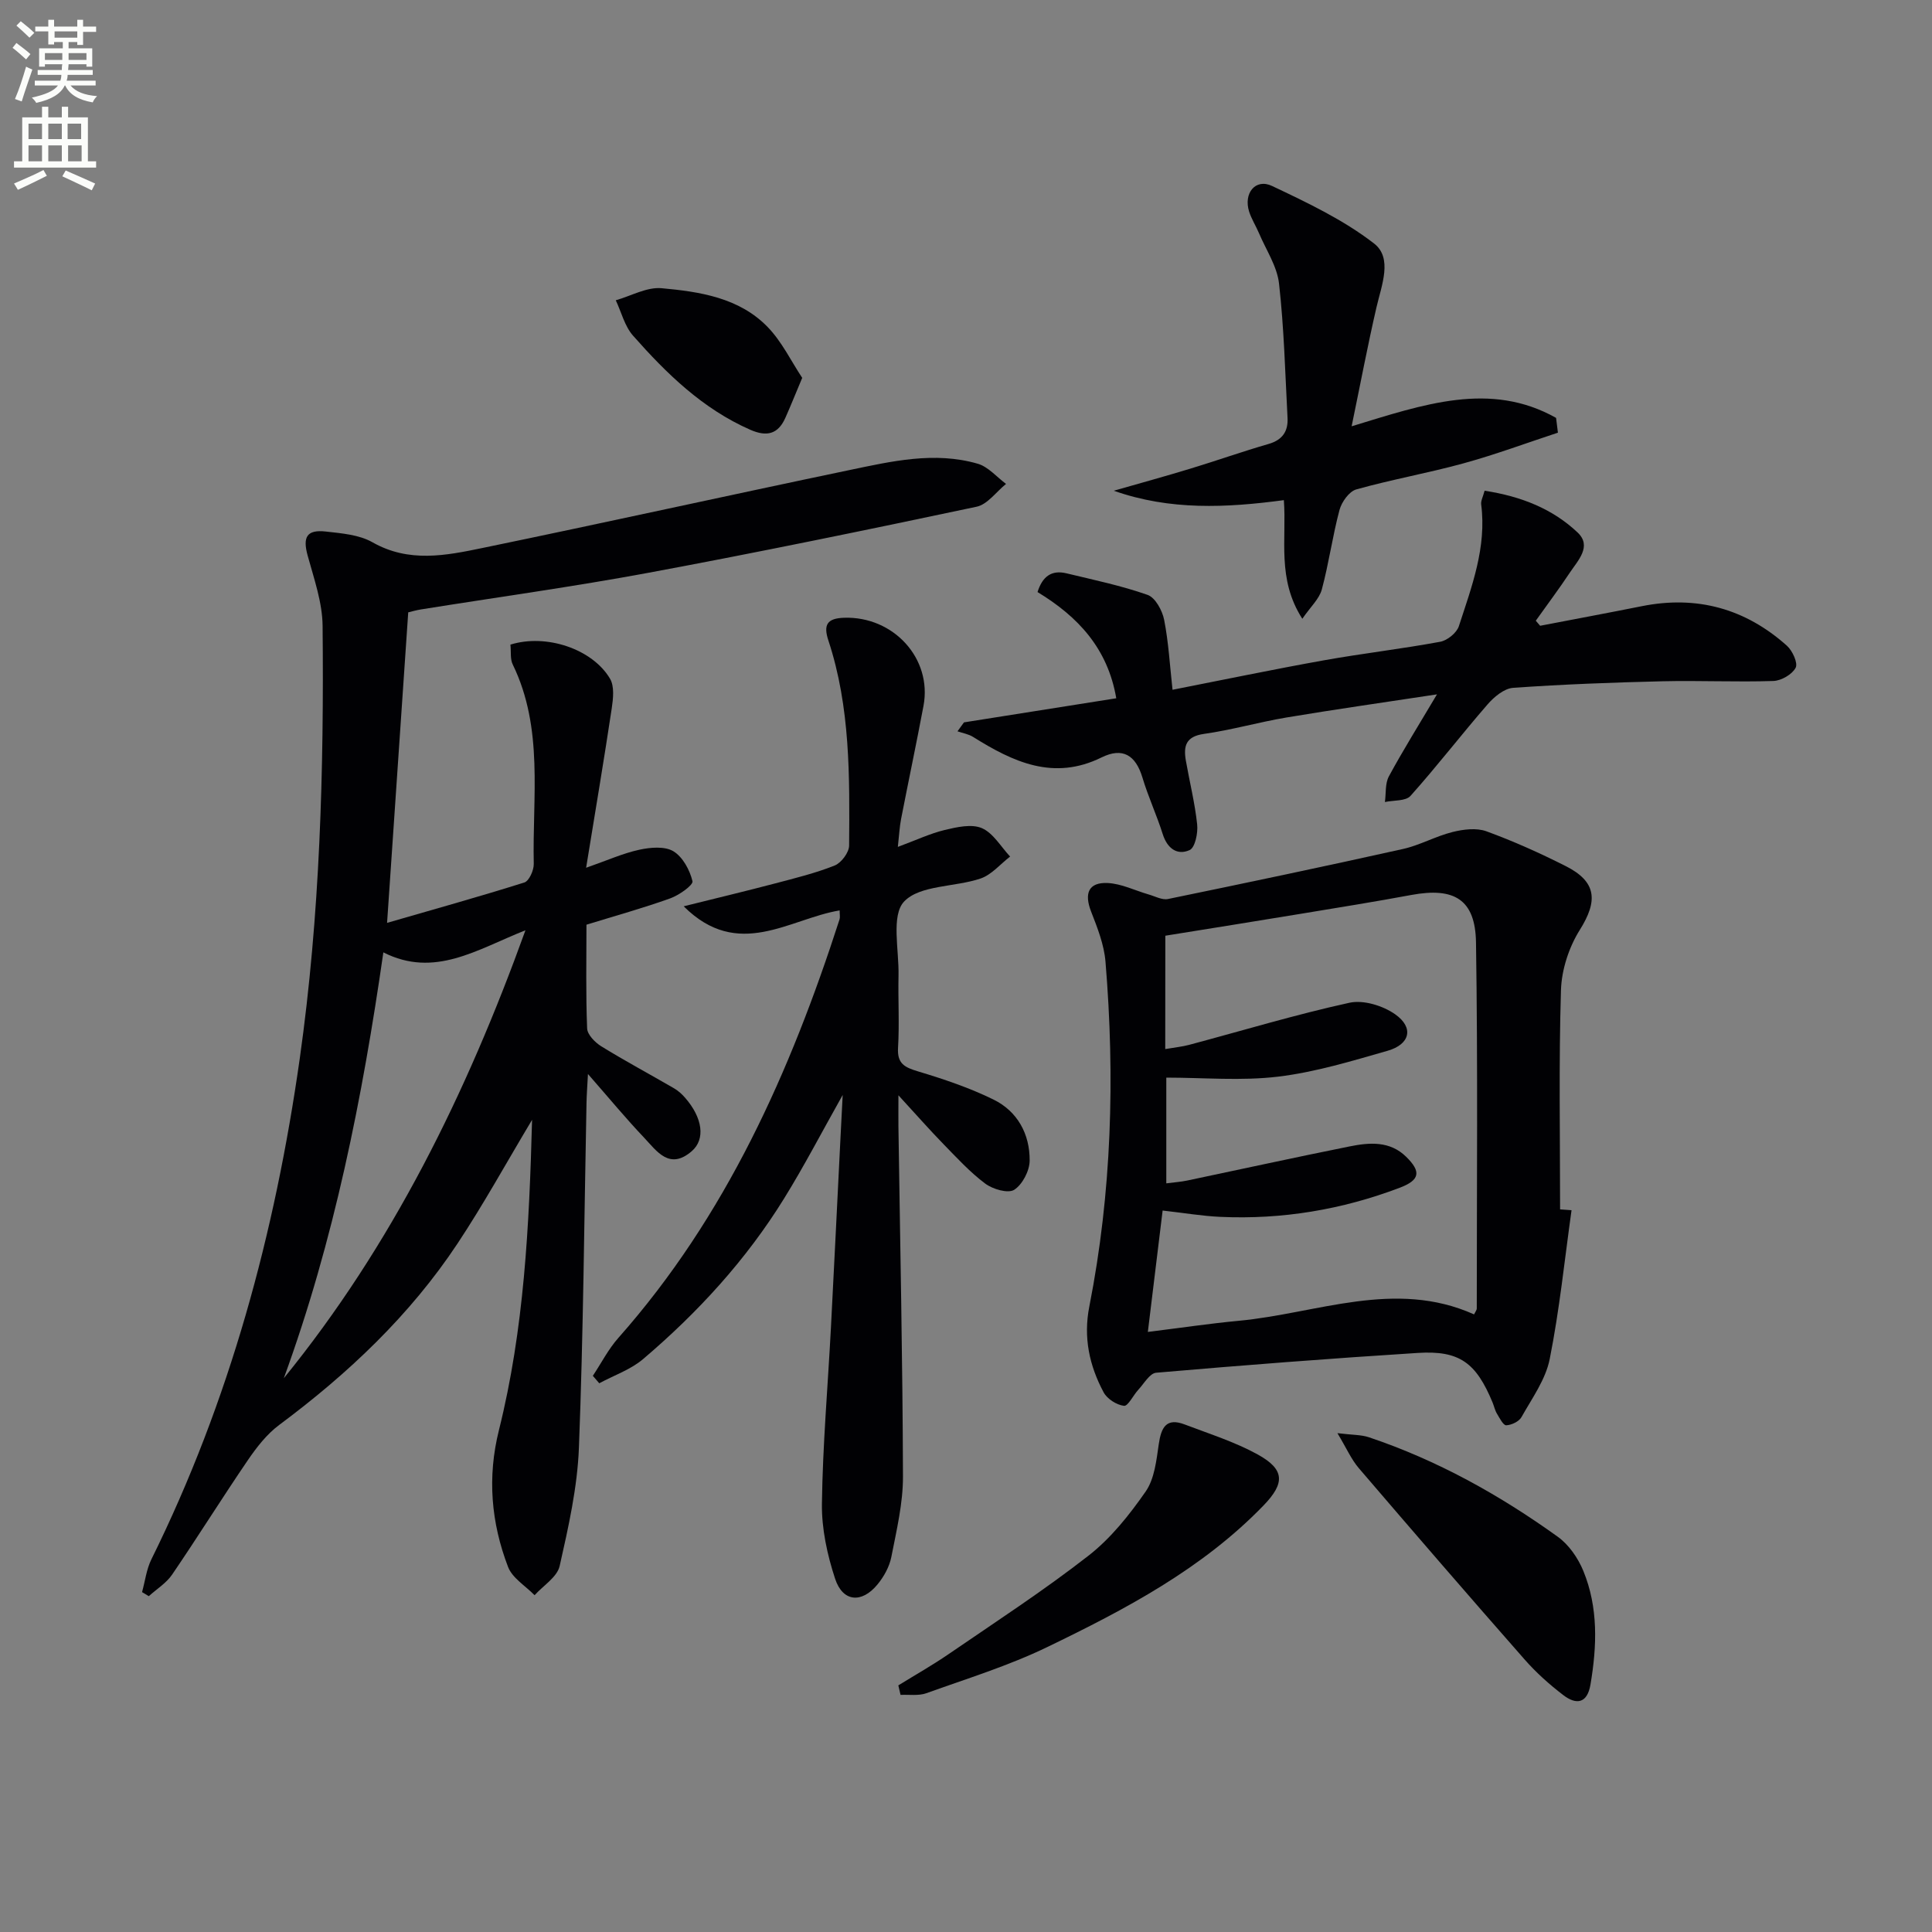 <svg enable-background="new 0 0 400 400" viewBox="0 0 400 400" xmlns="http://www.w3.org/2000/svg"><rect x="0" y="0" width="400" height="400" fill="#808080" stroke="none"/><path d="m2.6 9.9.8-1c.9.7 1.9 1.4 2.9 2.3l-.9 1.1c-1.1-1-2-1.8-2.8-2.4zm.5 10.6c.9-2.1 1.6-4.3 2.3-6.7.4.2.8.4 1.3.6-.7 2.1-1.5 4.3-2.2 6.6zm.3-15.2.9-.9c1 .8 2 1.6 2.8 2.4l-1 1c-.9-.9-1.8-1.7-2.7-2.5zm12.6-1.2h1.2v1.4h2.7v1.1h-2.7v2.7h-1.2v-.6h-1.8v1.3h4.9v3.8h-1.2v-.5h-3.7c0 .4-.1.9-.1 1.2h5.1v1h-5.2c0 .5-.1.9-.2 1.2h6v1h-5.2c1.1 1.3 2.9 2 5.5 2.2-.4.4-.7.8-.9 1.3-2.9-.5-4.8-1.6-5.7-3.5h-.1c-.8 1.7-2.7 2.9-5.9 3.6-.2-.4-.6-.8-.9-1.1 2.8-.6 4.6-1.4 5.4-2.5h-4.8v-1h5.3c.1-.3.2-.7.2-1.2h-4.9v-1h5c0-.4 0-.8.1-1.2h-3.6v.5h-1.2v-3.8h4.9v-1.3h-1.8v.5h-1.2v-2.7h-2.7v-1h2.7v-1.4h1.2v1.4h4.8zm-6.7 8.3h3.6c0-.4 0-.9 0-1.4h-3.6zm1.9-4.6h4.8v-1.3h-4.7v1.3zm6.7 3.2h-3.7v1.4h3.7z" fill="#fbfcfa"/><path d="m8.7 22.1h1.3v2.2h2.8v-2.2h1.3v2.2h4.1v9.1h1.7v1.3h-17v-1.3h1.7v-9.1h4.1zm.3 13.1.7 1.2c-1.8.9-3.8 1.9-6 2.9-.2-.4-.5-.8-.8-1.3 2.3-1 4.4-1.9 6.1-2.8zm-3.1-6.4h2.8v-3.2h-2.8zm0 4.6h2.8v-3.3h-2.8zm4.1-4.6h2.8v-3.2h-2.8zm0 4.6h2.8v-3.3h-2.8zm3.6 1.9c2.1.9 4.1 1.8 6.1 2.7l-.7 1.4c-2.2-1.1-4.2-2-6.1-2.9zm3.2-9.7h-2.8v3.2h2.8zm-2.7 7.8h2.8v-3.3h-2.8z" fill="#fbfcfa"/><g fill="#010104"><path d="m105.68 133.46c7.41-2.31 16.98.9 20.62 7.06.94 1.59.65 4.14.35 6.17-1.6 10.64-3.39 21.25-5.3 32.97 4.36-1.52 7.61-2.99 11.01-3.73 2.28-.5 5.26-.76 7.05.31 1.94 1.17 3.41 3.89 3.96 6.2.19.81-2.78 2.9-4.61 3.56-5.6 2.01-11.35 3.6-17.34 5.45 0 7.18-.15 14.34.14 21.47.05 1.3 1.64 2.91 2.93 3.71 4.93 3.04 10.05 5.78 15.06 8.69.85.49 1.62 1.19 2.27 1.93 3.68 4.2 4.26 8.63 1.39 11.1-4.62 3.98-7.23-.03-9.86-2.81-3.75-3.95-7.22-8.15-11.62-13.18-.15 2.81-.27 4.4-.3 5.99-.48 23.8-.65 47.61-1.57 71.39-.32 8.21-2.17 16.43-3.99 24.49-.52 2.29-3.39 4.04-5.19 6.04-1.88-1.93-4.6-3.54-5.49-5.85-3.51-9.17-4.33-18.56-1.89-28.33 5.21-20.88 6.27-42.23 6.86-64.24-5.39 9-10.08 17.54-15.44 25.62-9.86 14.87-22.66 26.94-36.93 37.56-2.56 1.91-4.66 4.62-6.49 7.3-5.33 7.82-10.34 15.86-15.67 23.68-1.2 1.76-3.19 2.98-4.82 4.46-.47-.28-.93-.56-1.4-.84.63-2.27.91-4.71 1.93-6.78 16.22-32.8 25.6-67.57 30.72-103.68 4.21-29.76 5.02-59.65 4.73-89.61-.05-4.85-1.78-9.74-3.09-14.52-1.06-3.84-.21-5.44 3.77-4.99 3.27.37 6.88.65 9.64 2.22 7.55 4.3 15.22 2.75 22.8 1.18 25.34-5.23 50.6-10.83 75.92-16.12 8.77-1.83 17.66-3.91 26.6-1.32 2.17.63 3.92 2.74 5.86 4.18-2.02 1.62-3.83 4.24-6.09 4.72-22.57 4.78-45.17 9.44-67.85 13.66-15.65 2.91-31.44 5.08-47.16 7.6-.96.15-1.91.43-2.67.61-1.46 21.39-2.9 42.55-4.38 64.29 9.46-2.74 18.99-5.39 28.42-8.36.98-.31 1.97-2.52 1.95-3.83-.31-13.87 2.09-28.04-4.34-41.28-.56-1.1-.34-2.58-.49-4.14zm-46.92 151.89c22.38-27.53 37.77-58.8 50.03-92.75-10.06 3.99-18.81 9.95-29.42 4.58-4.33 30.08-10.18 59.6-20.61 88.17z"/><path d="m325.37 250.56c-1.44 10.28-2.49 20.65-4.52 30.82-.84 4.23-3.66 8.12-5.84 12.01-.51.92-2.05 1.65-3.16 1.7-.61.03-1.37-1.49-1.92-2.4-.42-.69-.59-1.54-.9-2.3-3.42-8.26-6.85-10.83-15.5-10.28-18.07 1.14-36.12 2.54-54.16 4.1-1.33.11-2.52 2.26-3.7 3.53-1.05 1.13-2.12 3.42-2.96 3.32-1.53-.18-3.49-1.43-4.22-2.8-2.95-5.52-4.22-11.35-2.96-17.75 4.65-23.62 5.33-47.47 3.35-71.4-.29-3.54-1.68-7.05-2.99-10.41-1.45-3.74-.52-6.06 3.43-5.88 2.86.13 5.66 1.55 8.5 2.37 1.33.38 2.78 1.19 4 .94 16.23-3.34 32.45-6.75 48.62-10.35 3.52-.78 6.79-2.65 10.29-3.52 2.24-.56 4.95-.9 7.01-.15 5.6 2.04 11.08 4.51 16.41 7.2 6.43 3.24 6.72 7.18 2.93 13.22-2.26 3.6-3.77 8.25-3.9 12.49-.46 15.11-.18 30.25-.18 45.37.79.05 1.58.11 2.37.17zm-84.12-33.36c2.02-.35 3.51-.49 4.93-.87 11.06-2.95 22.03-6.27 33.2-8.72 2.91-.64 6.96.61 9.49 2.4 3.9 2.75 3.08 6.21-1.58 7.54-7.47 2.14-15.02 4.44-22.69 5.36-7.6.91-15.4.2-23.13.2v21.89c1.73-.23 3.04-.31 4.32-.58 11.2-2.35 22.38-4.81 33.6-7.06 4.11-.83 8.34-1.19 11.73 2.13 3.18 3.11 2.84 4.84-1.32 6.42-11.96 4.54-24.35 6.61-37.13 6.03-3.76-.17-7.49-.81-11.96-1.31-1.03 8.48-2 16.44-3.06 25.13 7.02-.87 12.89-1.75 18.78-2.3 16.27-1.52 32.35-8.68 48.76-1.33.31-.63.56-.92.56-1.2 0-25.27.23-50.54-.16-75.81-.14-8.9-4.49-11.47-13.37-9.83-7.49 1.39-15.02 2.6-22.53 3.84-9.45 1.56-18.92 3.07-28.42 4.6-.02 7.89-.02 15.35-.02 23.47z"/><path d="m185.89 175.34c3.81-1.41 6.67-2.77 9.7-3.5 2.5-.6 5.57-1.3 7.7-.38 2.35 1.02 3.93 3.84 5.84 5.88-2.03 1.57-3.85 3.79-6.15 4.56-5.31 1.79-12.52 1.31-15.79 4.75-2.73 2.88-1.04 10.03-1.16 15.3-.11 5 .2 10.01-.1 14.99-.2 3.31 1.4 4.05 4.14 4.88 5.32 1.6 10.65 3.39 15.62 5.83 4.98 2.44 7.53 7.16 7.49 12.64-.01 2.11-1.5 4.96-3.21 6.05-1.27.8-4.43-.12-5.99-1.29-3.17-2.37-5.9-5.36-8.69-8.22-2.78-2.85-5.41-5.85-9.28-10.06 0 3.14-.02 4.81 0 6.48.35 24.14.87 48.28.94 72.42.02 5.57-1.33 11.17-2.41 16.69-.4 2.02-1.54 4.08-2.87 5.69-3.26 3.96-7.19 3.63-8.77-1.19-1.63-4.96-2.8-10.35-2.73-15.53.16-12.12 1.22-24.23 1.86-36.35.69-13.12 1.32-26.23 1.98-39.35.13-2.6.27-5.2.46-8.93-4.39 7.81-8 14.76-12.11 21.4-7.85 12.71-17.86 23.63-29.2 33.27-2.58 2.2-6.03 3.37-9.09 5.02-.44-.51-.89-1.03-1.33-1.54 1.75-2.63 3.21-5.52 5.29-7.86 22.3-25.18 35.6-55.09 45.79-86.65.14-.45.02-.98.02-1.85-10.43 1.73-20.98 10.41-32.29-.85 6.86-1.71 12.9-3.15 18.9-4.73 4.17-1.1 8.39-2.13 12.37-3.72 1.37-.55 2.97-2.7 2.98-4.12.11-14.3.27-28.64-4.29-42.46-1.08-3.26-.27-4.6 3.26-4.71 10.22-.33 18.27 8.44 16.43 18.24-1.47 7.82-3.12 15.61-4.64 23.42-.31 1.6-.39 3.24-.67 5.78z"/><path d="m307.37 101.6c7.64 1.17 14.11 3.78 19.26 8.65 3.01 2.85.07 5.78-1.6 8.29-2.25 3.39-4.7 6.65-7.06 9.97.3.35.6.7.9 1.05 7.02-1.35 14.05-2.66 21.07-4.06 11.38-2.27 21.42.5 30.02 8.19 1.15 1.03 2.32 3.58 1.81 4.56-.72 1.38-2.97 2.68-4.61 2.74-7.65.25-15.33-.12-22.98.06-10.31.25-20.62.63-30.91 1.36-1.85.13-3.93 1.87-5.27 3.41-5.42 6.24-10.46 12.8-15.97 18.96-.99 1.11-3.5.88-5.3 1.27.25-1.78.02-3.82.82-5.31 2.9-5.36 6.14-10.54 9.96-16.98-11.31 1.72-21.25 3.13-31.16 4.79-5.73.96-11.35 2.59-17.1 3.4-3.76.53-4.25 2.54-3.73 5.53.77 4.41 1.87 8.77 2.34 13.21.19 1.77-.43 4.8-1.56 5.31-2.56 1.15-4.62-.32-5.56-3.28-1.25-3.96-3.02-7.76-4.21-11.73-1.39-4.62-4.07-6.34-8.47-4.17-9.92 4.89-18.31.94-26.58-4.24-.95-.6-2.16-.79-3.24-1.17.45-.62.89-1.24 1.34-1.85 10.38-1.64 20.76-3.29 31.53-4.99-1.77-10.35-7.94-16.92-16.3-21.99 1-3.19 2.86-4.63 5.99-3.88 5.64 1.36 11.36 2.55 16.81 4.47 1.58.56 3.03 3.22 3.41 5.14.92 4.67 1.18 9.47 1.74 14.5 10.62-2.08 20.95-4.24 31.34-6.1 8-1.43 16.09-2.36 24.08-3.84 1.47-.27 3.41-1.84 3.86-3.22 2.66-8.18 5.78-16.33 4.62-25.24-.08-.75.38-1.56.71-2.81z"/><path d="m322.55 89.58c-6.51 2.14-12.95 4.54-19.55 6.35-7.34 2.02-14.87 3.34-22.2 5.4-1.47.41-3.03 2.6-3.47 4.25-1.45 5.42-2.2 11.04-3.66 16.46-.53 1.96-2.33 3.58-4.04 6.07-5.3-8.26-3.22-16.43-3.82-24.56-11.89 1.59-23.58 2.16-35.21-1.95 5.3-1.52 10.63-2.98 15.91-4.59 5.4-1.64 10.72-3.53 16.13-5.09 2.88-.83 4.08-2.62 3.93-5.41-.49-9.27-.72-18.58-1.76-27.79-.4-3.59-2.68-6.97-4.14-10.42-.64-1.51-1.55-2.93-2.05-4.48-1.21-3.81 1.31-6.94 4.74-5.32 7.31 3.46 14.79 7.01 21.12 11.91 3.89 3.01 1.57 8.62.51 13.19-1.81 7.82-3.3 15.72-5.15 24.66 14.92-4.55 28.7-9.4 42.33-1.74.13 1.02.25 2.04.38 3.06z"/><path d="m185.99 348.94c3.48-2.15 7.05-4.17 10.42-6.48 9.73-6.67 19.64-13.12 28.93-20.36 4.63-3.6 8.48-8.44 11.86-13.3 1.83-2.64 2.22-6.44 2.71-9.8.5-3.43 1.53-5.55 5.37-4.08 5.09 1.94 10.37 3.6 15.11 6.21 5.62 3.1 5.68 5.93 1.23 10.54-12.71 13.15-28.62 21.52-44.78 29.33-8.02 3.88-16.64 6.54-25.05 9.56-1.61.58-3.55.26-5.34.35-.15-.66-.3-1.32-.46-1.97z"/><path d="m276.9 296.72c3.08.38 4.9.31 6.52.85 14.14 4.75 27.04 11.93 39.1 20.6 2.3 1.65 4.2 4.41 5.29 7.07 3.12 7.59 2.83 15.56 1.48 23.53-.67 3.96-2.95 4.23-5.62 2.19-2.89-2.21-5.66-4.69-8.05-7.42-11.53-13.11-22.94-26.32-34.3-39.58-1.54-1.8-2.52-4.08-4.42-7.24z"/><path d="m166.09 78.23c-1.48 3.52-2.44 5.93-3.5 8.3-1.52 3.4-3.87 3.93-7.25 2.45-9.86-4.33-17.33-11.62-24.28-19.49-1.73-1.96-2.41-4.86-3.57-7.32 3.17-.9 6.43-2.78 9.49-2.5 7.91.72 16.05 1.96 21.93 8.01 2.97 3.05 4.89 7.11 7.18 10.55z"/></g></svg>
